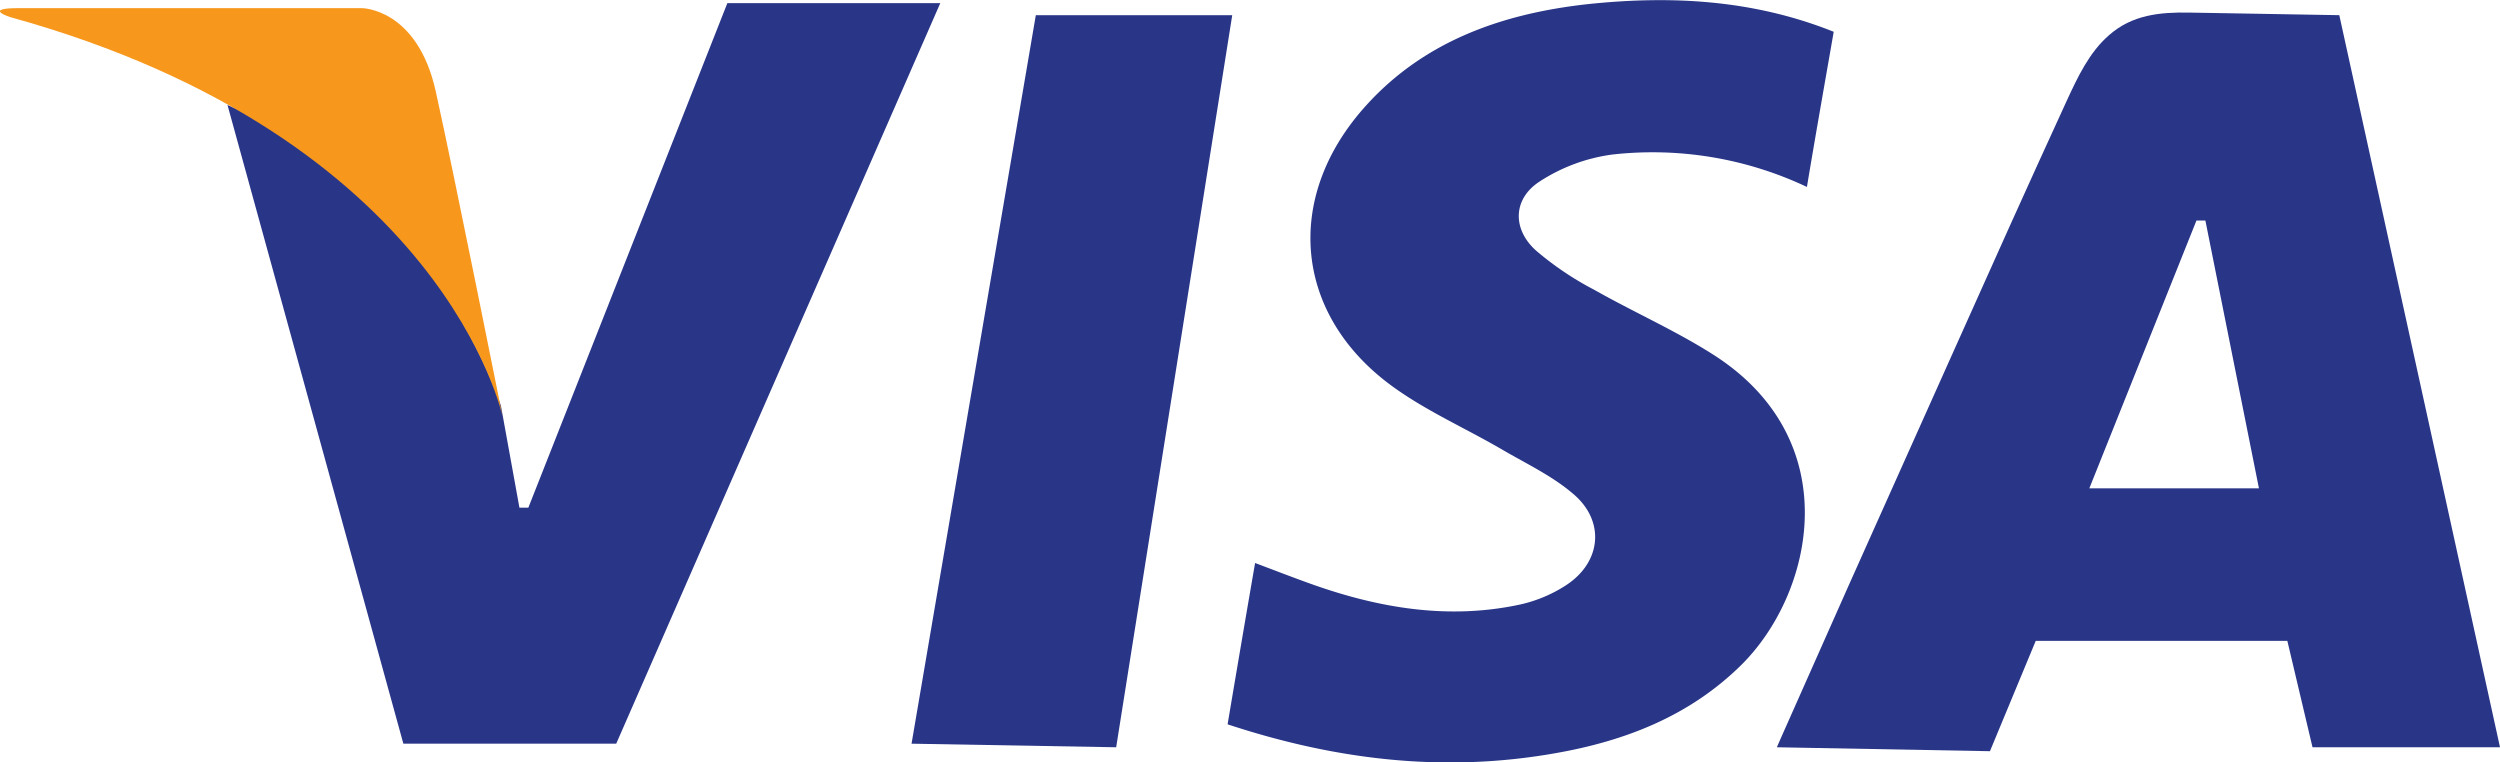 <svg id="Layer_1" data-name="Layer 1" xmlns="http://www.w3.org/2000/svg" viewBox="0 0 280.02 85.4"><defs><style>.cls-1{fill:#293688;}.cls-2{fill:#f7981d;}</style></defs><path class="cls-1" d="M170.56,70.36c2.36.89,4.32,1.65,6.31,2.36,7.55,2.69,15.28,4,23.24,2.32a15.7,15.7,0,0,0,5.25-2.17c4-2.58,4.45-7.22.81-10.27-2.34-2-5.2-3.35-7.88-4.91-4.22-2.47-8.79-4.45-12.68-7.36-10.61-7.95-11.77-20.71-3-30.78C189.19,12,198.08,8.86,207.67,7.78c9.32-1,18.6-.56,27.7,3.08-1,5.75-2,11.37-3,17.38a40.42,40.42,0,0,0-21.8-3.63,19.69,19.69,0,0,0-8.2,3.06c-2.94,1.95-3,5.3-.35,7.69a34.56,34.56,0,0,0,6.51,4.39c4.36,2.47,9,4.52,13.22,7.19,15.2,9.58,11.42,26.83,3.21,34.9-5.79,5.68-12.94,8.45-20.74,9.82-12.41,2.2-24.49.81-36.74-3.23C168.49,82.43,169.48,76.62,170.56,70.36Z" transform="translate(-29.98 -7.3)"/><path class="cls-1" d="M55.46,19.06,75.16,90.6H99L135.3,7.65H111.45L89.16,64.16h-1l-2.07-11.4S78.76,29.26,55.46,19.06Z" transform="translate(-29.98 -7.3)"/><path class="cls-2" d="M86.28,54S79.83,22.69,31.1,9.21c0,0-3.11-1,1-1H70.5s6.22,0,8.29,9.33S86.28,54,86.28,54Z" transform="translate(-29.98 -7.3)"/><polygon class="cls-1" points="102.1 83.3 116.02 1.7 138.02 1.7 125.02 83.7 102.1 83.3"/><path class="cls-1" d="M292,9l-16.78-.29c-3.32-.06-6.42.25-9,2.52-2.23,1.93-3.52,4.7-4.76,7.38-4.23,9.21-8.38,18.45-12.52,27.71Q243,59.55,237.07,72.82l-7.49,16.86L229,91l23.87.44L258,79.08h28.18L289,91h21ZM264,62l12-30h1l6,30Z" transform="translate(-29.98 -7.3)"/></svg>